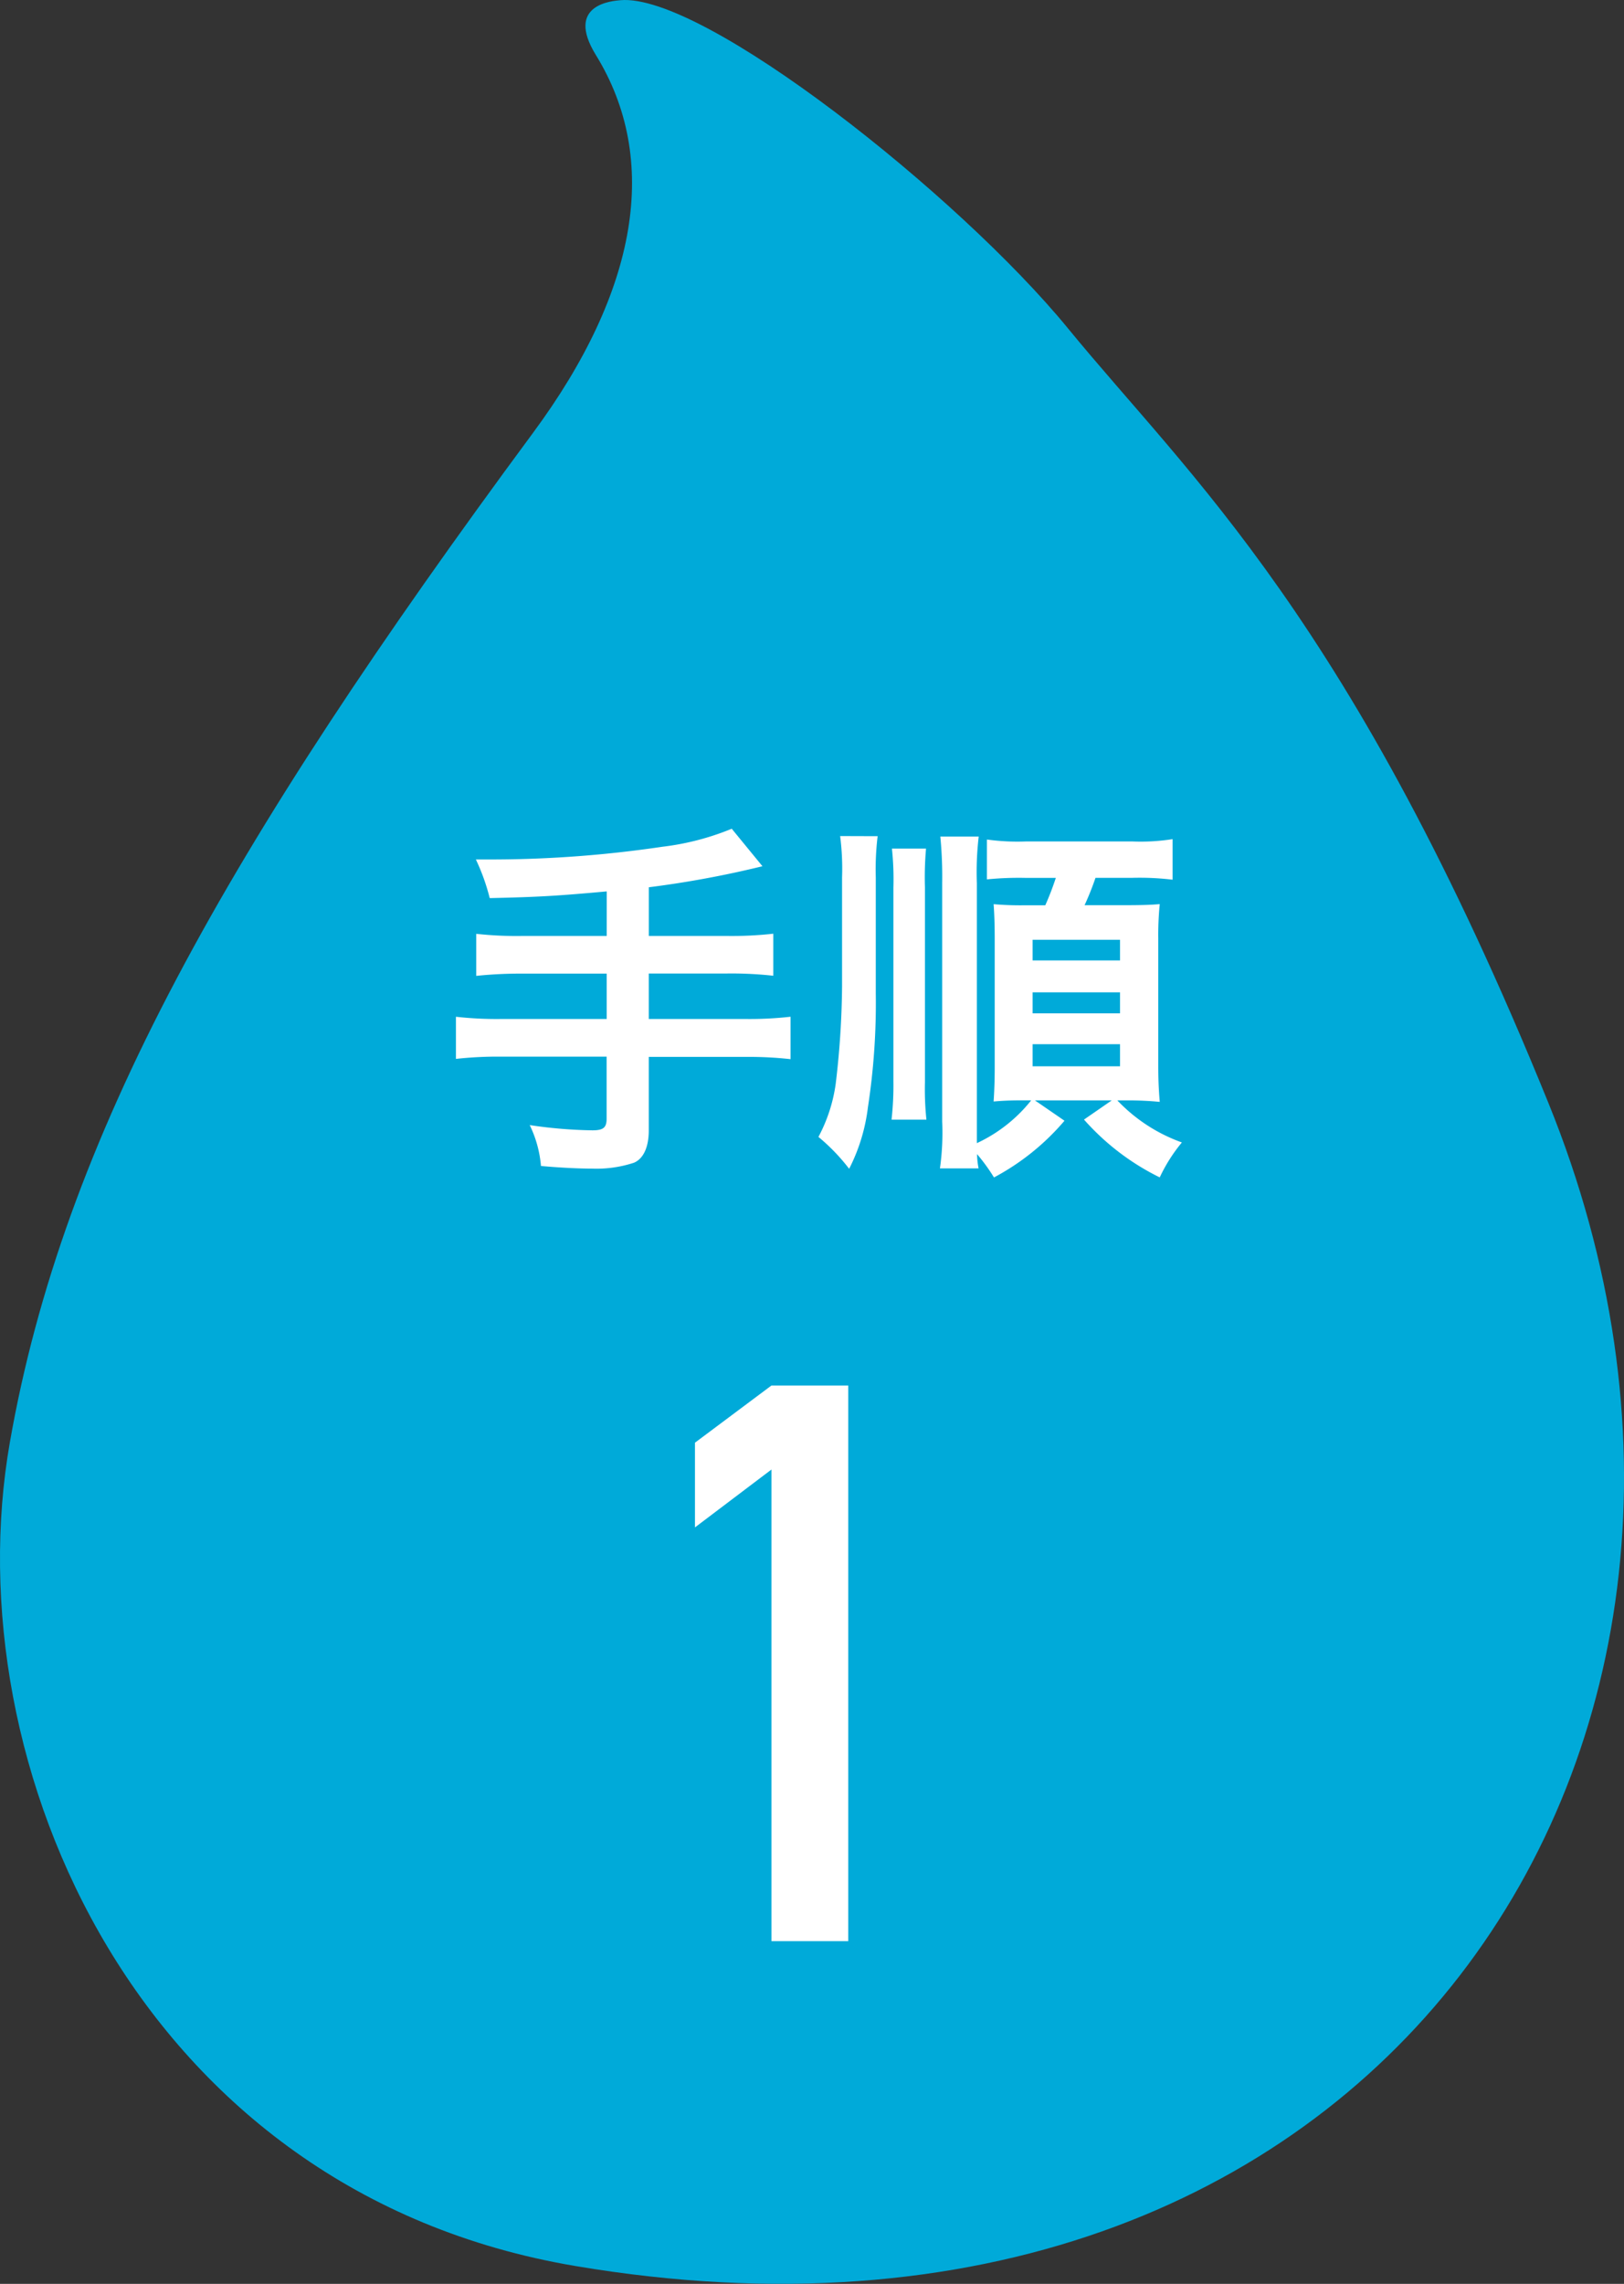 <svg xmlns="http://www.w3.org/2000/svg" width="55" height="77.303" viewBox="0 0 55 77.303">
  <rect x="0" y="0" width="55" height="77.303" fill="#333333" stroke="none"/>
  <g id="グループ_1092" data-name="グループ 1092" transform="translate(-180 -1274.999)">
    <path id="パス_1924" data-name="パス 1924" d="M20.182,1.864C22.357,5.4,21.62,9.825,18.054,14.648,7.658,28.707,2.141,38.515.335,48.813-1.583,59.734,4.717,74.213,19.49,76.7c27.117,4.57,41.767-17.667,32.946-39.377-6.663-16.4-12.15-21.181-16.269-26.211C32.47,6.6,23.811-.248,21.008.007c-.24.022-1.892.128-.826,1.858" transform="translate(180 1274.999)" fill="#00aad9"/>
    <path id="パス_1925" data-name="パス 1925" d="M13.474,24.528l-2.591,1.959V23.62l2.591-1.936h2.6V40.491h-2.6Z" transform="translate(192.653 1300.211)" fill="#fff"/>
    <path id="パス_1926" data-name="パス 1926" d="M12.247,15.092c-1.665.151-2.3.19-3.964.227a6.969,6.969,0,0,0-.469-1.308h.623a39.6,39.6,0,0,0,5.692-.43,8.938,8.938,0,0,0,2.351-.61l1.04,1.269a34.022,34.022,0,0,1-3.849.712V16.6H16.3a12.832,12.832,0,0,0,1.587-.076v1.423a12.923,12.923,0,0,0-1.561-.076H13.67V19.41h3.253a12.274,12.274,0,0,0,1.548-.076v1.436a12.862,12.862,0,0,0-1.548-.076H13.67v2.489c0,.558-.177.954-.5,1.092a4.06,4.06,0,0,1-1.423.2c-.381,0-1-.024-1.728-.089a3.907,3.907,0,0,0-.381-1.384,15.706,15.706,0,0,0,2.122.177c.368,0,.482-.089.482-.394v-2.1H8.7a12.95,12.95,0,0,0-1.561.076V19.335A12.387,12.387,0,0,0,8.7,19.41h3.545V17.875H9.414a14.494,14.494,0,0,0-1.587.076V16.528A12.6,12.6,0,0,0,9.4,16.6h2.846Z" transform="translate(188.302 1290.079)" fill="#fff"/>
    <path id="パス_1927" data-name="パス 1927" d="M14.822,13.087a9.3,9.3,0,0,0-.063,1.4V18.4a23.193,23.193,0,0,1-.266,3.862,6.2,6.2,0,0,1-.636,2.083,6.586,6.586,0,0,0-1.04-1.079,5.369,5.369,0,0,0,.584-1.791,29.267,29.267,0,0,0,.216-3.292v-3.7a8.6,8.6,0,0,0-.065-1.4Zm1.639.42a10.872,10.872,0,0,0-.037,1.308v6.594a9.8,9.8,0,0,0,.05,1.272H15.293a10.467,10.467,0,0,0,.063-1.3V14.828a9.966,9.966,0,0,0-.05-1.321Zm4.689,9.211a8.154,8.154,0,0,1-2.388,1.92,6.24,6.24,0,0,0-.573-.789,2.614,2.614,0,0,0,.052.482H16.932a8.628,8.628,0,0,0,.076-1.587V14.677a14.08,14.08,0,0,0-.063-1.577h1.3a10.334,10.334,0,0,0-.063,1.577v8.8a5.078,5.078,0,0,0,1.84-1.449H19.74c-.43,0-.686.013-.99.039.024-.357.037-.737.037-1.17V16.595c0-.521-.013-.878-.037-1.207a10.211,10.211,0,0,0,1.066.037H20.5c.141-.318.242-.584.357-.926h-1a10.967,10.967,0,0,0-1.334.05V13.2a7.519,7.519,0,0,0,1.334.065h3.583a6.924,6.924,0,0,0,1.371-.078v1.373a9.316,9.316,0,0,0-1.371-.063H22.2a9.528,9.528,0,0,1-.37.926H23.12c.686,0,.99-.013,1.256-.037a10.586,10.586,0,0,0-.05,1.168v4.295c0,.456.013.787.05,1.231a10.939,10.939,0,0,0-1.105-.05H22.94a5.618,5.618,0,0,0,2.186,1.423,5.44,5.44,0,0,0-.75,1.183,8.3,8.3,0,0,1-2.565-1.957l.939-.649h-2.6ZM20.07,17.293h2.961v-.7H20.07Zm0,1.791h2.961v-.712H20.07Zm0,1.791h2.961v-.748H20.07Z" transform="translate(194.901 1290.215)" fill="#fff"/>
    <rect id="長方形_1068" data-name="長方形 1068" width="55" height="77.301" transform="translate(180 1275)" fill="none"/>
  </g>
</svg>

